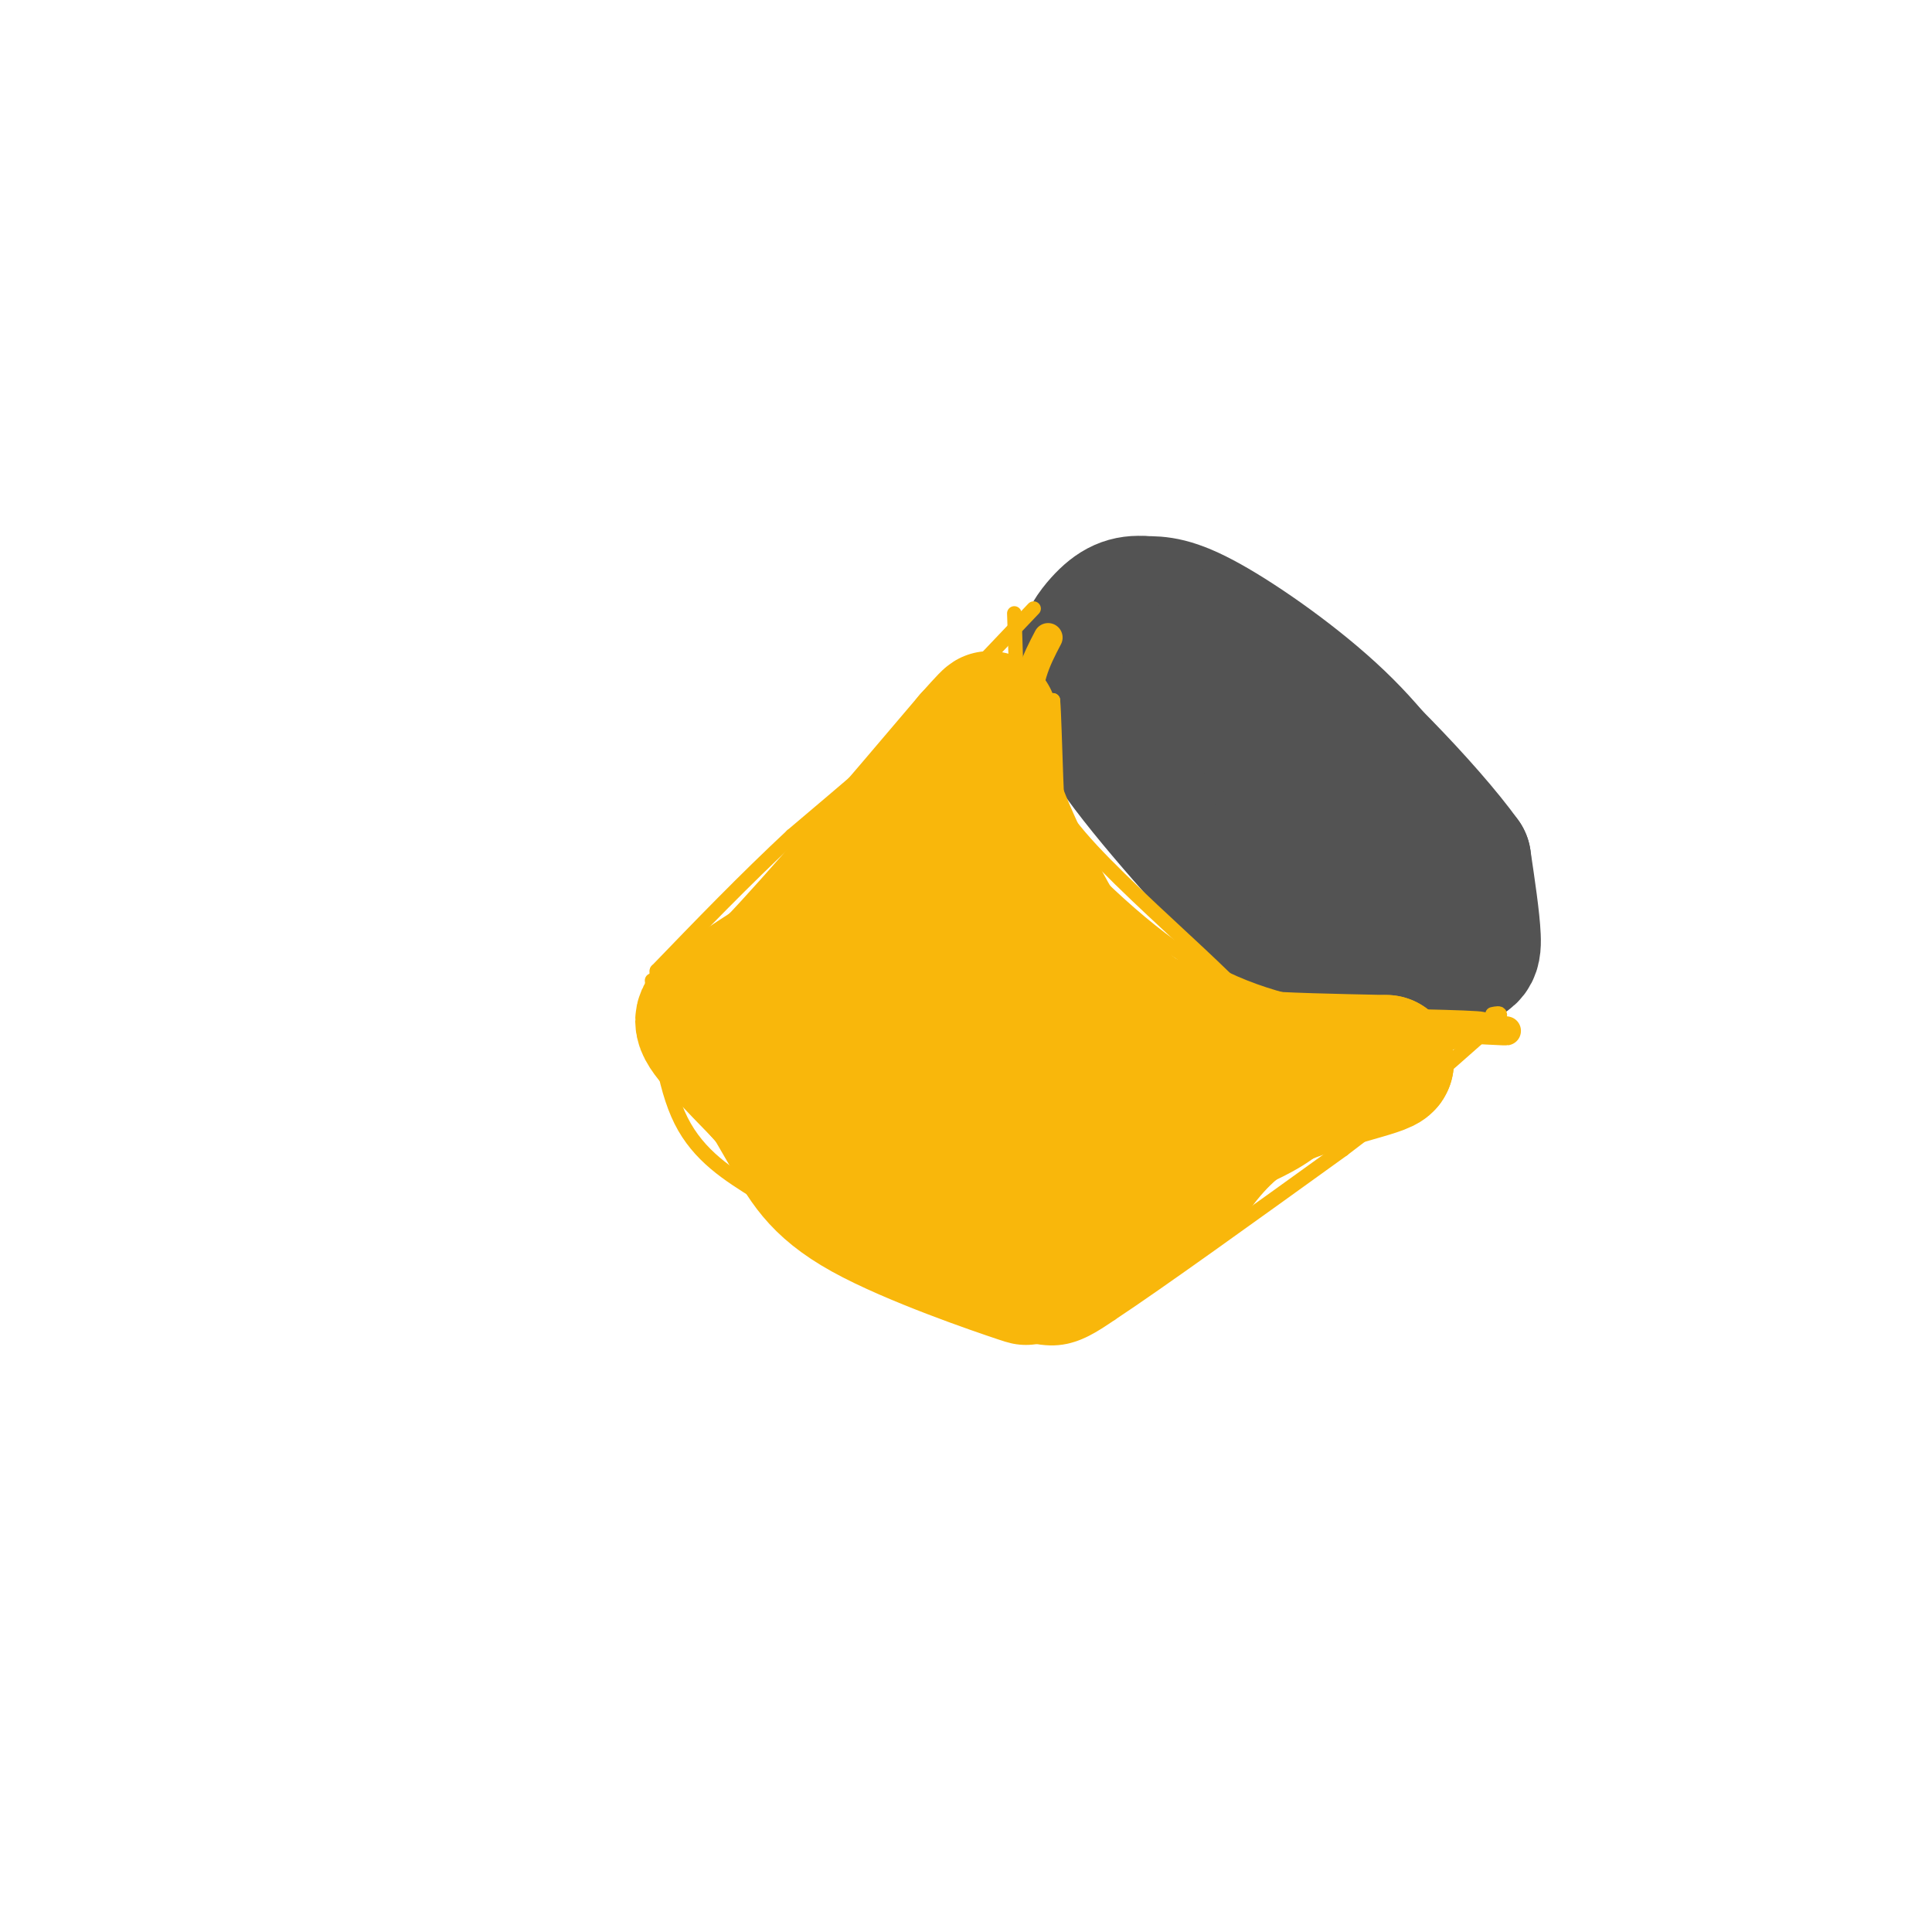 <svg viewBox='0 0 400 400' version='1.1' xmlns='http://www.w3.org/2000/svg' xmlns:xlink='http://www.w3.org/1999/xlink'><g fill='none' stroke='#535353' stroke-width='28' stroke-linecap='round' stroke-linejoin='round'><path d='M296,173c-5.311,-8.000 -10.622,-16.000 -19,-24c-8.378,-8.000 -19.822,-16.000 -27,-20c-7.178,-4.000 -10.089,-4.000 -13,-4'/><path d='M237,125c-3.595,-0.357 -6.083,0.750 -9,4c-2.917,3.250 -6.262,8.643 -2,18c4.262,9.357 16.131,22.679 28,36'/><path d='M254,183c7.735,8.590 13.073,12.065 21,14c7.927,1.935 18.442,2.329 24,2c5.558,-0.329 6.159,-1.380 6,-5c-0.159,-3.620 -1.080,-9.810 -2,-16'/><path d='M303,178c-7.458,-10.421 -25.102,-28.474 -36,-37c-10.898,-8.526 -15.049,-7.526 -18,-5c-2.951,2.526 -4.700,6.579 -2,13c2.700,6.421 9.850,15.211 17,24'/><path d='M264,173c6.760,7.504 15.159,14.265 19,14c3.841,-0.265 3.122,-7.556 2,-12c-1.122,-4.444 -2.648,-6.043 -5,-9c-2.352,-2.957 -5.529,-7.274 -9,-10c-3.471,-2.726 -7.235,-3.863 -11,-5'/></g>
<g fill='none' stroke='#F9B70B' stroke-width='3' stroke-linecap='round' stroke-linejoin='round'><path d='M214,126c0.000,0.000 -19.000,20.000 -19,20'/><path d='M195,146c-8.333,7.833 -19.667,17.417 -31,27'/><path d='M164,173c-9.833,9.167 -18.917,18.583 -28,28'/><path d='M136,201c-1.000,10.000 10.500,21.000 22,32'/><path d='M158,233c6.500,8.833 11.750,14.917 17,21'/><path d='M135,203c1.167,10.833 2.333,21.667 6,29c3.667,7.333 9.833,11.167 16,15'/><path d='M157,247c3.200,3.622 3.200,5.178 10,9c6.800,3.822 20.400,9.911 34,16'/><path d='M201,272c8.800,3.822 13.800,5.378 18,5c4.200,-0.378 7.600,-2.689 11,-5'/><path d='M230,272c9.833,-6.500 28.917,-20.250 48,-34'/><path d='M278,238c12.833,-9.667 20.917,-16.833 29,-24'/><path d='M307,214c5.167,-4.667 3.583,-4.333 2,-4'/><path d='M210,127c0.417,13.250 0.833,26.500 2,34c1.167,7.500 3.083,9.250 5,11'/><path d='M217,172c5.978,7.222 18.422,19.778 30,27c11.578,7.222 22.289,9.111 33,11'/><path d='M280,210c12.867,1.978 28.533,1.422 27,1c-1.533,-0.422 -20.267,-0.711 -39,-1'/><path d='M268,210c-8.534,-1.191 -10.370,-3.670 -17,-10c-6.630,-6.330 -18.054,-16.512 -25,-24c-6.946,-7.488 -9.413,-12.282 -10,-17c-0.587,-4.718 0.707,-9.359 2,-14'/><path d='M218,145c0.452,5.286 0.583,25.500 2,36c1.417,10.500 4.119,11.286 8,14c3.881,2.714 8.940,7.357 14,12'/><path d='M242,207c4.833,3.833 9.917,7.417 15,11'/></g>
<g fill='none' stroke='#F9B70B' stroke-width='28' stroke-linecap='round' stroke-linejoin='round'><path d='M200,160c5.250,14.500 10.500,29.000 18,38c7.500,9.000 17.250,12.500 27,16'/><path d='M245,214c6.067,3.556 7.733,4.444 14,5c6.267,0.556 17.133,0.778 28,1'/><path d='M287,220c0.044,1.222 -13.844,3.778 -23,8c-9.156,4.222 -13.578,10.111 -18,16'/><path d='M246,244c-7.179,6.131 -16.125,13.458 -22,16c-5.875,2.542 -8.679,0.298 -12,-2c-3.321,-2.298 -7.161,-4.649 -11,-7'/><path d='M201,251c-3.345,-1.429 -6.208,-1.500 -15,-9c-8.792,-7.500 -23.512,-22.429 -30,-28c-6.488,-5.571 -4.744,-1.786 -3,2'/><path d='M153,216c1.376,3.576 6.317,11.515 10,18c3.683,6.485 6.107,11.515 16,17c9.893,5.485 27.255,11.424 32,13c4.745,1.576 -3.128,-1.212 -11,-4'/><path d='M200,260c-4.866,-2.284 -11.531,-5.994 -21,-14c-9.469,-8.006 -21.742,-20.309 -28,-27c-6.258,-6.691 -6.502,-7.769 -4,-10c2.502,-2.231 7.751,-5.616 13,-9'/><path d='M160,200c9.000,-9.333 25.000,-28.167 41,-47'/><path d='M201,153c6.833,-7.667 3.417,-3.333 0,1'/><path d='M198,185c0.103,3.795 0.207,7.590 2,14c1.793,6.410 5.276,15.437 12,23c6.724,7.563 16.690,13.664 18,12c1.310,-1.664 -6.036,-11.092 -12,-18c-5.964,-6.908 -10.547,-11.295 -18,-14c-7.453,-2.705 -17.776,-3.728 -24,-5c-6.224,-1.272 -8.350,-2.792 -1,6c7.350,8.792 24.175,27.896 41,47'/><path d='M216,250c8.026,8.418 7.589,5.962 8,3c0.411,-2.962 1.668,-6.429 0,-11c-1.668,-4.571 -6.262,-10.246 -9,-14c-2.738,-3.754 -3.622,-5.588 -11,-11c-7.378,-5.412 -21.251,-14.404 -21,-10c0.251,4.404 14.625,22.202 29,40'/></g>
<g fill='none' stroke='#F9B70B' stroke-width='6' stroke-linecap='round' stroke-linejoin='round'><path d='M217,132c-2.444,4.667 -4.889,9.333 -4,17c0.889,7.667 5.111,18.333 10,28c4.889,9.667 10.444,18.333 16,27'/><path d='M239,204c7.116,6.879 16.907,10.575 13,6c-3.907,-4.575 -21.511,-17.422 -32,-28c-10.489,-10.578 -13.862,-18.886 -14,-19c-0.138,-0.114 2.961,7.968 7,14c4.039,6.032 9.020,10.016 14,14'/><path d='M227,191c5.962,4.871 13.866,10.048 17,13c3.134,2.952 1.498,3.679 14,5c12.502,1.321 39.144,3.234 49,4c9.856,0.766 2.928,0.383 -4,0'/><path d='M303,213c-10.577,4.954 -35.021,17.338 -48,25c-12.979,7.662 -14.494,10.601 -10,10c4.494,-0.601 14.998,-4.743 21,-8c6.002,-3.257 7.501,-5.628 9,-8'/><path d='M275,232c-6.000,3.667 -25.500,16.833 -45,30'/><path d='M139,212c2.417,6.583 4.833,13.167 8,18c3.167,4.833 7.083,7.917 11,11'/><path d='M157,220c0.000,0.000 29.000,33.000 29,33'/><path d='M161,218c0.000,0.000 41.000,48.000 41,48'/></g>
</svg>